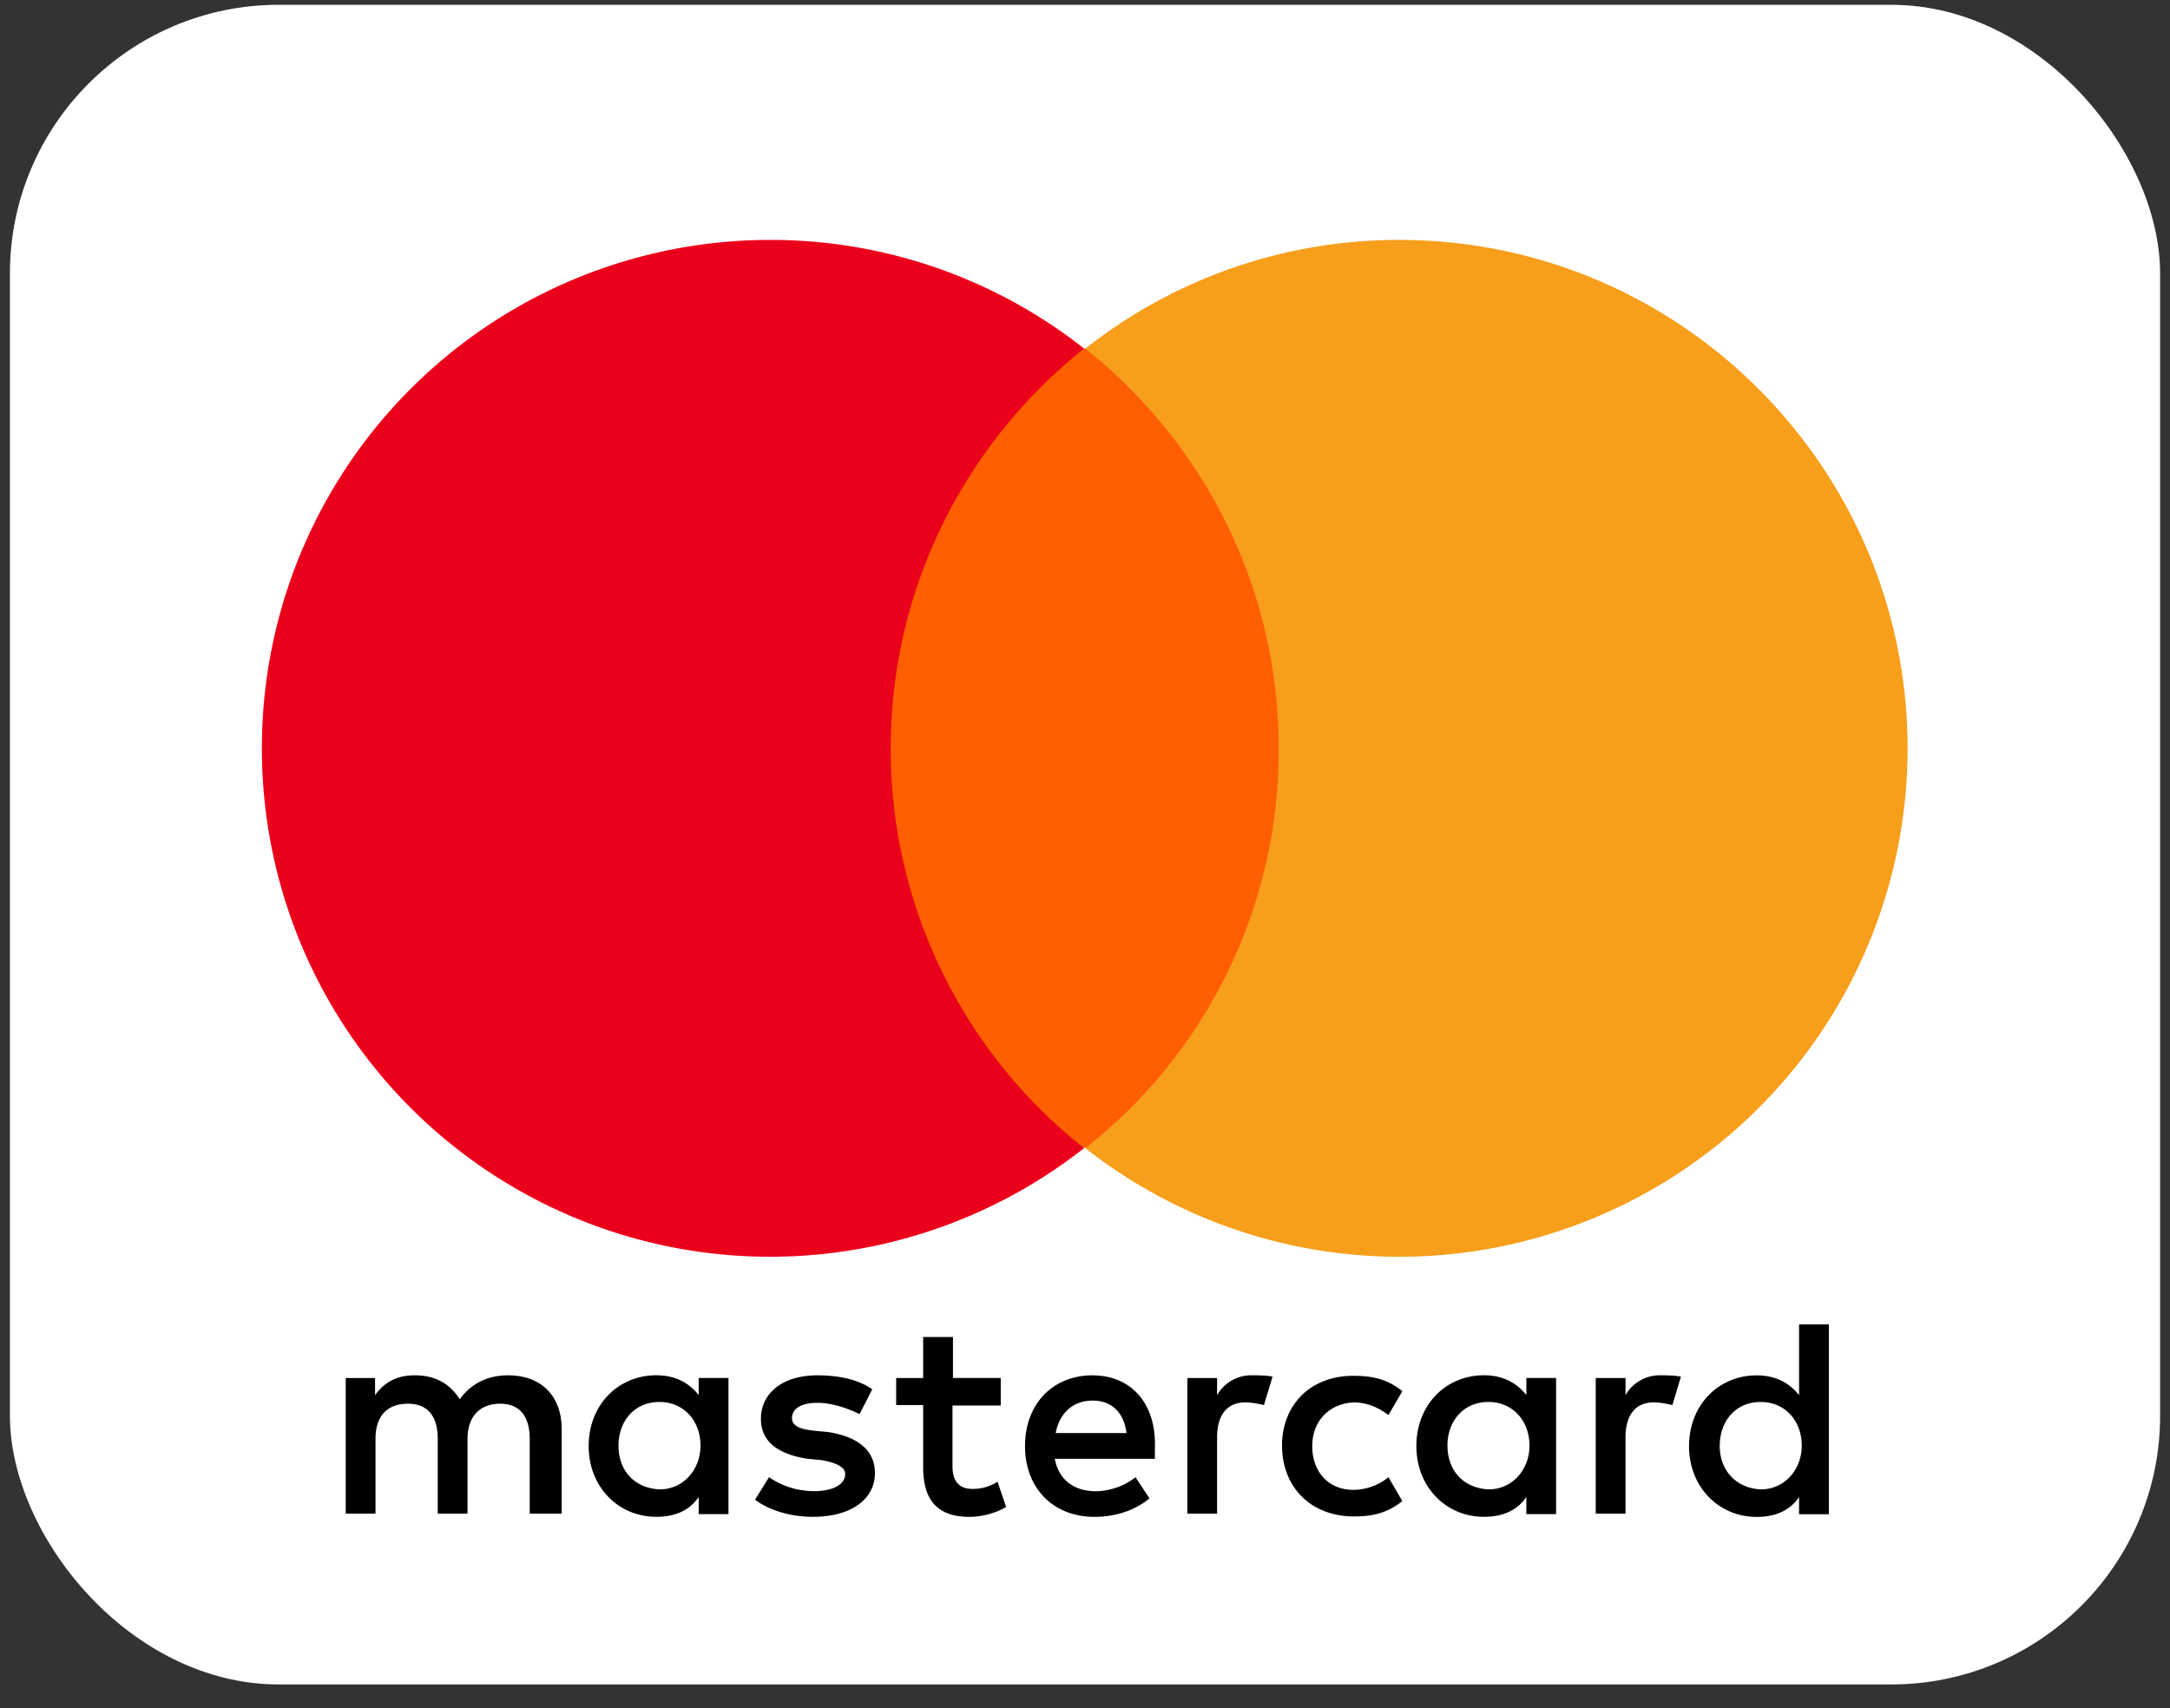 <svg width="47" height="37" fill="none" xmlns="http://www.w3.org/2000/svg"><rect width="100%" height="100%" fill="#333333" stroke="none"/><rect x=".215" y=".104" width="46.571" height="36.384" rx="5.821" fill="#fff"/><path d="M12.165 32.79v-1.836c0-.703-.43-1.162-1.161-1.162-.372 0-.762.127-1.046.518-.215-.332-.517-.518-.976-.518-.302 0-.614.088-.859.43v-.371h-.635v2.938h.645v-1.62c0-.518.274-.762.703-.762.43 0 .645.274.645.762v1.62h.645v-1.62c0-.518.302-.762.703-.762.43 0 .644.274.644.762v1.62h.692zm9.52-2.94H20.64v-.888h-.645v.889h-.585v.585h.585v1.348c0 .673.274 1.074 1.005 1.074.274 0 .586-.088.791-.215l-.185-.547a.981.981 0 01-.546.156c-.303 0-.43-.185-.43-.488v-1.318h1.045v-.595h.01zm5.438-.058a.847.847 0 00-.762.43v-.371h-.644v2.938h.644v-1.65c0-.488.215-.761.615-.761.127 0 .274.029.4.058l.186-.614c-.126-.03-.312-.03-.439-.03zm-8.23.303c-.303-.215-.733-.303-1.192-.303-.732 0-1.22.371-1.22.947 0 .488.37.762 1.005.86l.303.029c.332.058.517.155.517.302 0 .215-.244.371-.674.371-.43 0-.762-.156-.976-.302l-.303.488c.332.244.791.37 1.25.37.86 0 1.347-.4 1.347-.946 0-.517-.4-.791-1.005-.889l-.303-.029c-.274-.029-.488-.087-.488-.273 0-.215.215-.332.546-.332.372 0 .733.155.918.244l.274-.537zm17.075-.303a.847.847 0 00-.761.43v-.371h-.645v2.938h.645v-1.65c0-.488.215-.761.615-.761.126 0 .273.029.4.058l.185-.614c-.136-.03-.321-.03-.438-.03zm-8.2 1.524c0 .888.614 1.533 1.561 1.533.43 0 .733-.088 1.045-.332l-.302-.518a1.219 1.219 0 01-.762.274c-.517 0-.888-.371-.888-.947 0-.547.37-.918.888-.947.274 0 .517.088.762.274l.302-.517c-.302-.245-.614-.333-1.045-.333-.947-.01-1.562.634-1.562 1.513zm5.936 0V29.85h-.645v.37c-.215-.273-.517-.429-.918-.429-.83 0-1.464.645-1.464 1.533 0 .889.644 1.533 1.464 1.533.43 0 .733-.155.918-.43v.372h.645v-1.484zm-2.354 0c0-.518.333-.947.889-.947.517 0 .888.4.888.947 0 .517-.37.947-.888.947-.556-.03-.888-.42-.888-.947zm-7.684-1.524c-.859 0-1.465.615-1.465 1.533 0 .918.615 1.533 1.504 1.533.43 0 .86-.126 1.192-.4L24.594 32a1.439 1.439 0 01-.86.303c-.4 0-.79-.185-.888-.703h2.168v-.244c.03-.958-.518-1.563-1.348-1.563zm0 .547c.4 0 .674.244.733.703h-1.533c.069-.39.341-.703.8-.703zm15.945.977v-2.627h-.645v1.534c-.215-.274-.517-.43-.918-.43-.83 0-1.465.645-1.465 1.533 0 .888.645 1.533 1.465 1.533.43 0 .733-.156.918-.43v.372h.645v-1.485zm-2.363 0c0-.518.332-.947.888-.947.517 0 .888.4.888.947 0 .517-.37.947-.888.947-.547-.03-.889-.42-.889-.947zm-21.47 0V29.85h-.645v.37c-.215-.273-.517-.429-.918-.429-.83 0-1.465.645-1.465 1.533 0 .889.645 1.533 1.465 1.533.43 0 .733-.155.918-.43v.372h.645v-1.484zm-2.382 0c0-.518.332-.947.888-.947.517 0 .888.4.888.947 0 .517-.37.947-.888.947-.557-.03-.888-.42-.888-.947z" fill="#000"/><path d="M28.324 7.55h-9.637v17.312h9.637V7.55z" fill="#FF5F00"/><path d="M19.292 16.21c0-3.514 1.65-6.638 4.188-8.66a10.957 10.957 0 00-6.795-2.353A11.007 11.007 0 005.672 16.211a11.007 11.007 0 0017.808 8.66 11.011 11.011 0 01-4.188-8.66z" fill="#EB001B"/><path d="M41.316 16.21a11.007 11.007 0 01-17.808 8.661 10.952 10.952 0 004.188-8.66c0-3.515-1.65-6.64-4.188-8.66a10.957 10.957 0 016.795-2.354c6.092.001 11.013 4.951 11.013 11.014z" fill="#F79E1B"/></svg>